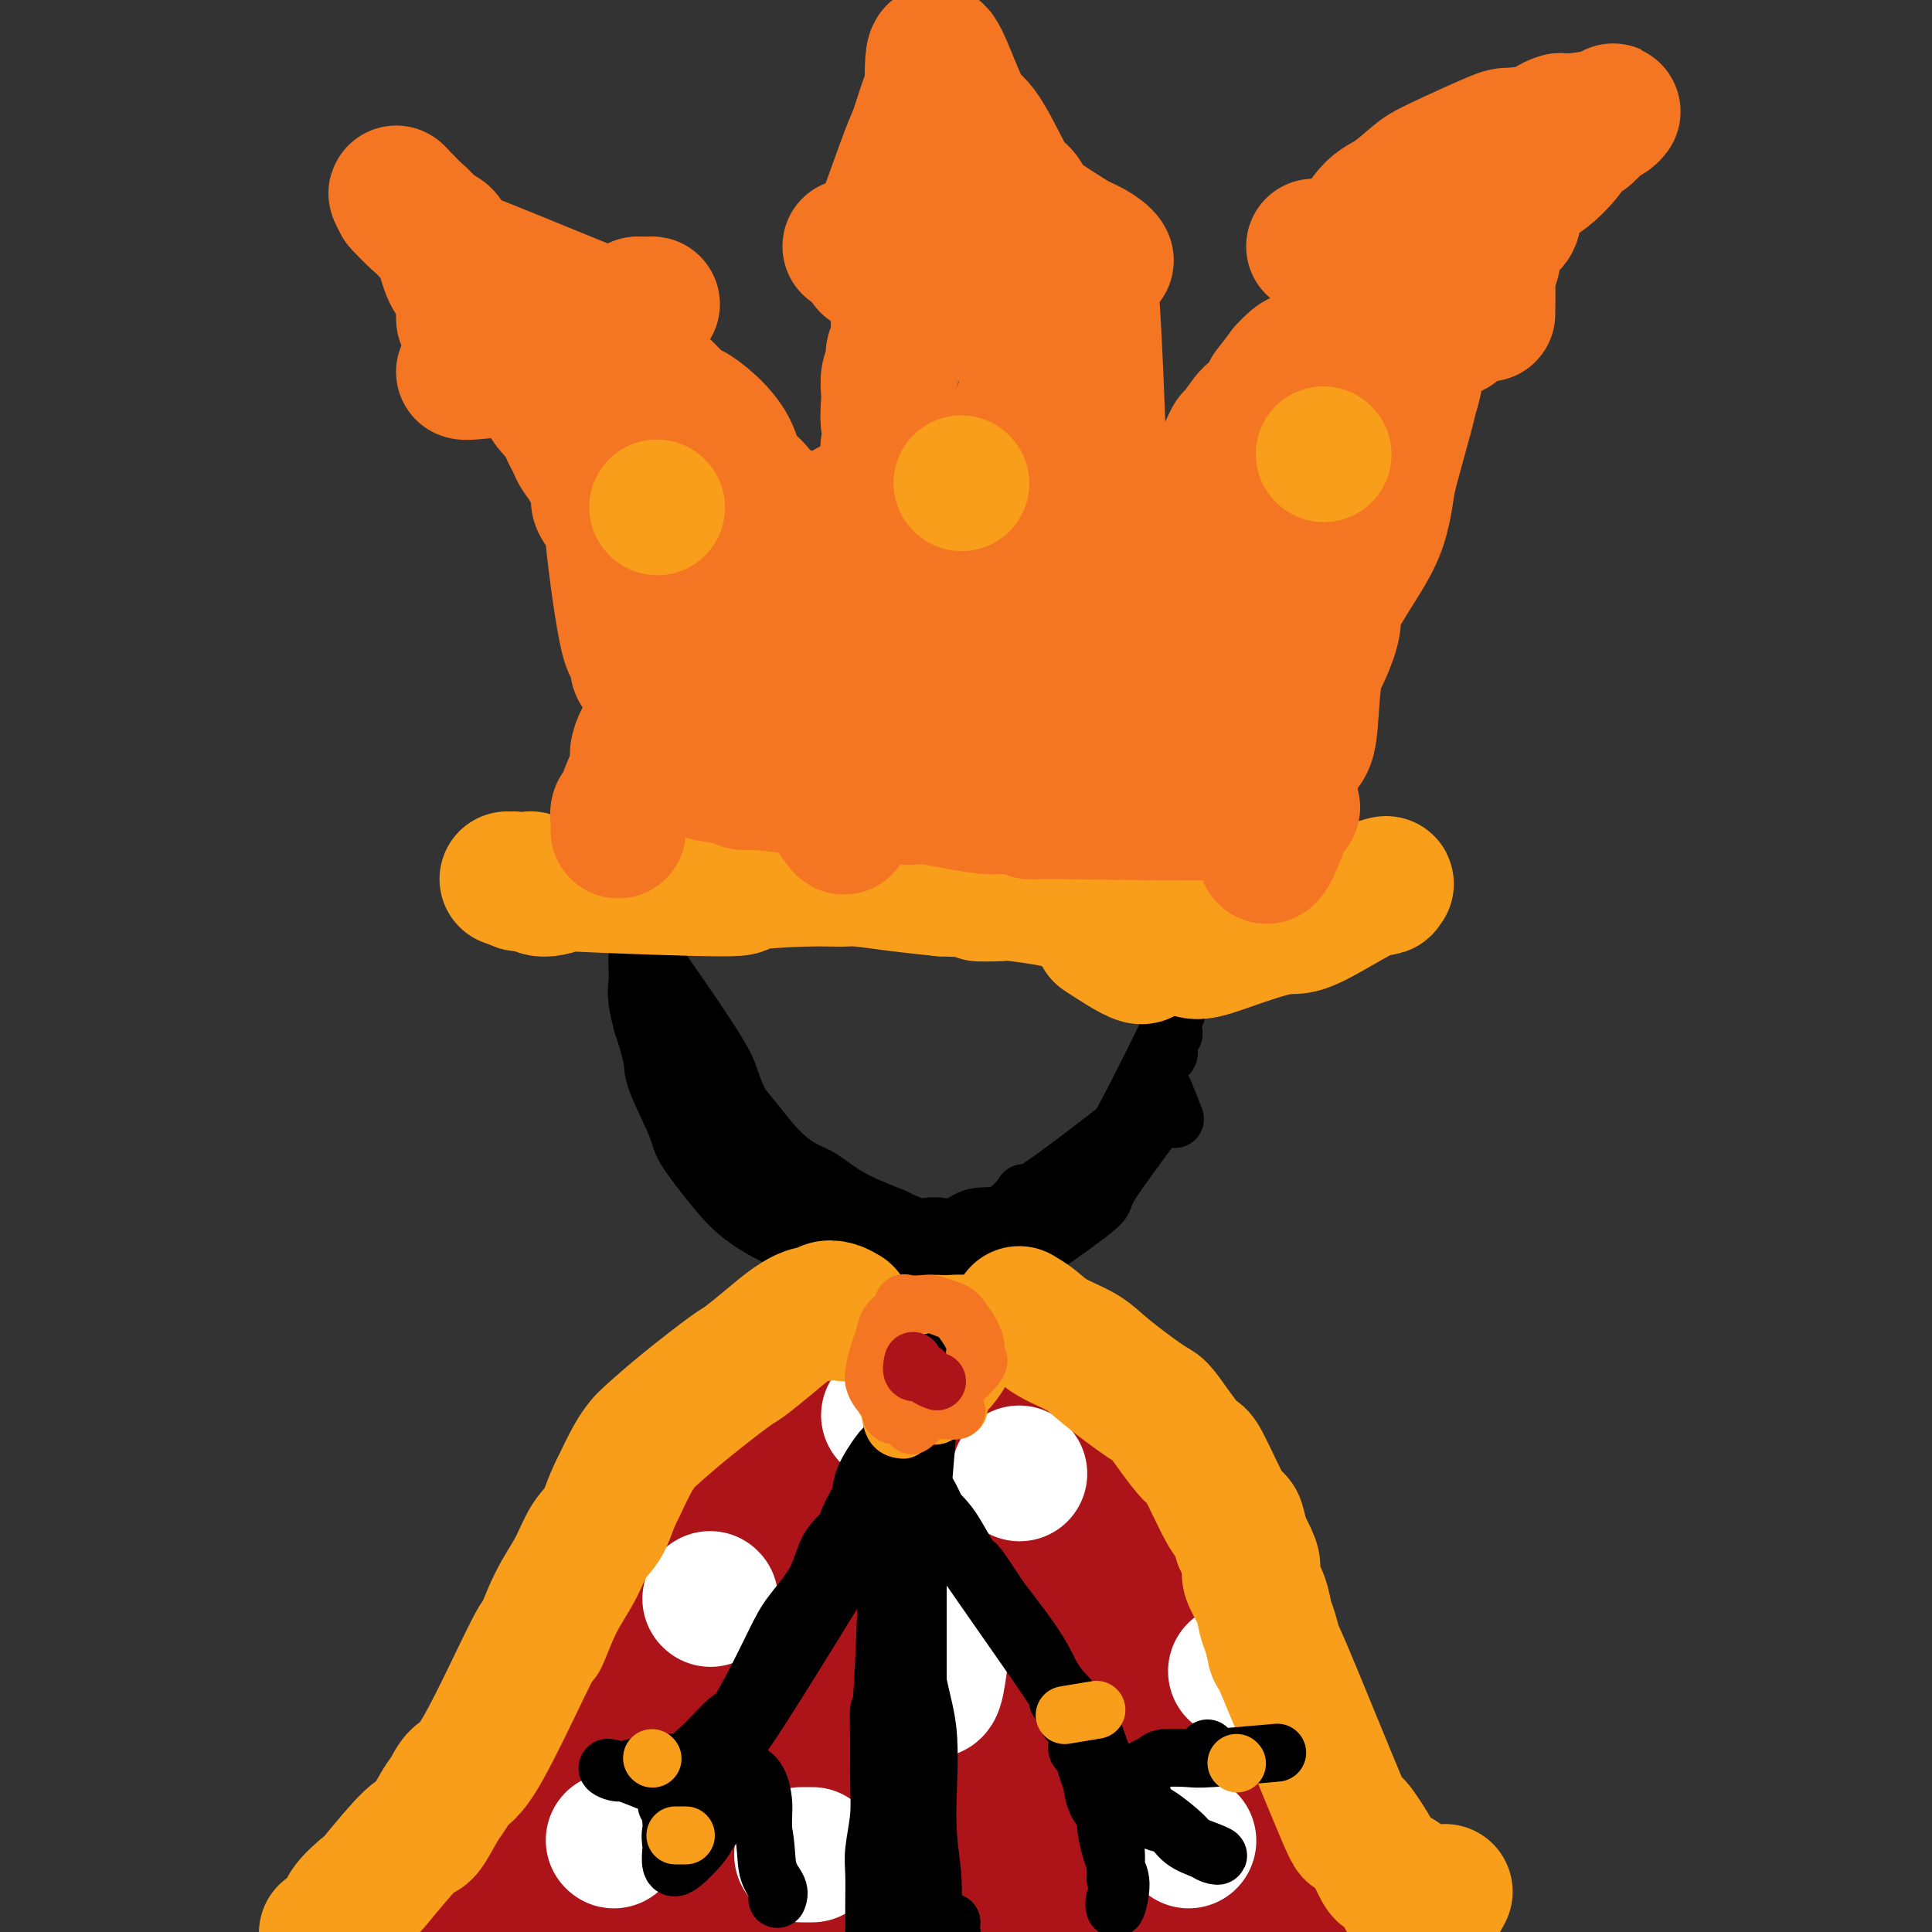 <svg viewBox='0 0 400 400' version='1.1' xmlns='http://www.w3.org/2000/svg' xmlns:xlink='http://www.w3.org/1999/xlink'><rect x="0" y="0" width="400" height="400" fill="#333333" stroke="none"/><g fill='none' stroke='#000000' stroke-width='12' stroke-linecap='round' stroke-linejoin='round'><path d='M191,257c-0.311,0.721 -0.622,1.443 -1,2c-0.378,0.557 -0.823,0.950 -2,1c-1.177,0.050 -3.088,-0.243 -5,0c-1.912,0.243 -3.827,1.021 -5,1c-1.173,-0.021 -1.606,-0.840 -2,-1c-0.394,-0.160 -0.750,0.340 -3,0c-2.250,-0.340 -6.392,-1.520 -10,-3c-3.608,-1.480 -6.680,-3.260 -9,-5c-2.320,-1.740 -3.888,-3.439 -6,-6c-2.112,-2.561 -4.768,-5.985 -6,-8c-1.232,-2.015 -1.042,-2.623 -2,-5c-0.958,-2.377 -3.066,-6.525 -4,-9c-0.934,-2.475 -0.696,-3.279 -1,-5c-0.304,-1.721 -1.152,-4.361 -2,-7'/><path d='M133,212c-1.604,-5.760 -1.114,-7.161 -1,-9c0.114,-1.839 -0.149,-4.118 0,-5c0.149,-0.882 0.711,-0.368 0,-2c-0.711,-1.632 -2.695,-5.412 0,-2c2.695,3.412 10.067,14.015 14,20c3.933,5.985 4.425,7.351 5,9c0.575,1.649 1.233,3.581 2,5c0.767,1.419 1.643,2.325 3,4c1.357,1.675 3.195,4.117 5,6c1.805,1.883 3.577,3.206 5,4c1.423,0.794 2.499,1.060 4,2c1.501,0.940 3.429,2.554 6,4c2.571,1.446 5.786,2.723 9,4'/><path d='M185,252c5.153,2.628 6.036,2.198 7,2c0.964,-0.198 2.009,-0.162 3,0c0.991,0.162 1.926,0.451 3,0c1.074,-0.451 2.286,-1.643 4,-2c1.714,-0.357 3.931,0.122 6,-1c2.069,-1.122 3.991,-3.846 4,-4c0.009,-0.154 -1.893,2.263 3,-1c4.893,-3.263 16.582,-12.206 21,-16c4.418,-3.794 1.566,-2.439 1,-3c-0.566,-0.561 1.153,-3.037 2,-4c0.847,-0.963 0.820,-0.414 1,-1c0.180,-0.586 0.566,-2.307 1,-3c0.434,-0.693 0.918,-0.357 1,-1c0.082,-0.643 -0.236,-2.265 0,-3c0.236,-0.735 1.025,-0.582 1,-1c-0.025,-0.418 -0.864,-1.405 -1,-2c-0.136,-0.595 0.432,-0.797 1,-1'/><path d='M243,211c0.917,-3.175 -0.289,-1.613 0,-2c0.289,-0.387 2.074,-2.724 0,2c-2.074,4.724 -8.006,16.508 -11,22c-2.994,5.492 -3.048,4.693 -4,5c-0.952,0.307 -2.800,1.720 -5,4c-2.200,2.280 -4.751,5.425 -8,8c-3.249,2.575 -7.197,4.578 -10,6c-2.803,1.422 -4.461,2.262 -6,3c-1.539,0.738 -2.959,1.375 -4,2c-1.041,0.625 -1.704,1.237 -4,2c-2.296,0.763 -6.224,1.677 -8,2c-1.776,0.323 -1.398,0.056 -2,0c-0.602,-0.056 -2.182,0.098 -3,0c-0.818,-0.098 -0.874,-0.450 -2,-1c-1.126,-0.550 -3.322,-1.300 -5,-2c-1.678,-0.700 -2.839,-1.350 -4,-2'/><path d='M167,260c-3.613,-1.764 -4.644,-3.673 -6,-5c-1.356,-1.327 -3.035,-2.071 -4,-3c-0.965,-0.929 -1.215,-2.044 -3,-4c-1.785,-1.956 -5.104,-4.755 -7,-7c-1.896,-2.245 -2.370,-3.936 -3,-5c-0.630,-1.064 -1.416,-1.500 -2,-3c-0.584,-1.500 -0.965,-4.063 -2,-7c-1.035,-2.937 -2.723,-6.249 -3,-7c-0.277,-0.751 0.856,1.058 3,4c2.144,2.942 5.299,7.016 7,9c1.701,1.984 1.948,1.876 4,4c2.052,2.124 5.909,6.478 8,9c2.091,2.522 2.416,3.212 3,4c0.584,0.788 1.426,1.674 5,4c3.574,2.326 9.878,6.093 13,8c3.122,1.907 3.061,1.953 3,2'/><path d='M183,263c3.658,2.845 2.303,2.959 4,3c1.697,0.041 6.445,0.011 9,0c2.555,-0.011 2.918,-0.004 4,0c1.082,0.004 2.883,0.003 5,-1c2.117,-1.003 4.552,-3.008 6,-4c1.448,-0.992 1.911,-0.969 5,-3c3.089,-2.031 8.804,-6.115 11,-8c2.196,-1.885 0.874,-1.572 3,-5c2.126,-3.428 7.702,-10.599 10,-14c2.298,-3.401 1.320,-3.033 1,-3c-0.320,0.033 0.017,-0.270 0,-1c-0.017,-0.730 -0.389,-1.889 0,-1c0.389,0.889 1.540,3.825 2,5c0.460,1.175 0.230,0.587 0,0'/><path d='M190,268c-0.740,0.072 -1.481,0.143 -2,0c-0.519,-0.143 -0.818,-0.501 -1,0c-0.182,0.501 -0.248,1.862 0,3c0.248,1.138 0.812,2.055 1,4c0.188,1.945 0.002,4.920 0,7c-0.002,2.080 0.182,3.265 0,4c-0.182,0.735 -0.728,1.019 -1,3c-0.272,1.981 -0.269,5.658 0,8c0.269,2.342 0.806,3.348 1,4c0.194,0.652 0.047,0.948 0,3c-0.047,2.052 0.008,5.859 0,8c-0.008,2.141 -0.079,2.615 0,3c0.079,0.385 0.308,0.681 0,3c-0.308,2.319 -1.154,6.659 -2,11'/><path d='M186,329c-0.150,9.408 -0.026,2.426 0,2c0.026,-0.426 -0.045,5.702 0,9c0.045,3.298 0.206,3.766 0,4c-0.206,0.234 -0.779,0.234 -1,1c-0.221,0.766 -0.090,2.298 0,3c0.090,0.702 0.138,0.573 0,1c-0.138,0.427 -0.461,1.410 -2,4c-1.539,2.590 -4.295,6.787 -6,9c-1.705,2.213 -2.358,2.443 -3,4c-0.642,1.557 -1.274,4.441 -2,6c-0.726,1.559 -1.547,1.795 -3,4c-1.453,2.205 -3.539,6.381 -5,10c-1.461,3.619 -2.299,6.681 -3,8c-0.701,1.319 -1.266,0.893 -2,2c-0.734,1.107 -1.638,3.745 -2,5c-0.362,1.255 -0.181,1.128 0,1'/><path d='M157,402c-4.581,8.484 -2.034,2.696 -1,1c1.034,-1.696 0.554,0.702 0,2c-0.554,1.298 -1.184,1.496 -1,1c0.184,-0.496 1.180,-1.687 2,-3c0.820,-1.313 1.462,-2.748 2,-4c0.538,-1.252 0.970,-2.322 4,-7c3.030,-4.678 8.658,-12.965 11,-17c2.342,-4.035 1.400,-3.817 3,-7c1.600,-3.183 5.743,-9.767 8,-13c2.257,-3.233 2.629,-3.117 3,-3'/><path d='M188,352c5.585,-8.613 3.547,-3.647 3,-2c-0.547,1.647 0.396,-0.027 1,0c0.604,0.027 0.870,1.754 1,3c0.130,1.246 0.125,2.011 0,3c-0.125,0.989 -0.368,2.201 0,4c0.368,1.799 1.348,4.185 1,4c-0.348,-0.185 -2.024,-2.941 0,2c2.024,4.941 7.747,17.578 10,23c2.253,5.422 1.034,3.629 1,4c-0.034,0.371 1.116,2.905 2,5c0.884,2.095 1.502,3.749 2,5c0.498,1.251 0.876,2.098 1,3c0.124,0.902 -0.005,1.858 1,3c1.005,1.142 3.144,2.469 4,3c0.856,0.531 0.428,0.265 0,0'/><path d='M186,301c-0.540,-0.756 -1.079,-1.511 -2,-1c-0.921,0.511 -2.223,2.289 -3,3c-0.777,0.711 -1.029,0.356 -4,4c-2.971,3.644 -8.662,11.286 -12,16c-3.338,4.714 -4.322,6.500 -6,9c-1.678,2.500 -4.051,5.714 -5,7c-0.949,1.286 -0.475,0.643 0,0'/><path d='M193,304c0.743,0.203 1.486,0.406 2,1c0.514,0.594 0.800,1.578 3,4c2.200,2.422 6.313,6.282 8,8c1.687,1.718 0.947,1.296 4,4c3.053,2.704 9.899,8.536 14,12c4.101,3.464 5.457,4.561 6,5c0.543,0.439 0.271,0.219 0,0'/></g>
<g fill='none' stroke='#AD1419' stroke-width='28' stroke-linecap='round' stroke-linejoin='round'><path d='M193,283c0.499,-0.091 0.998,-0.183 2,0c1.002,0.183 2.507,0.640 4,1c1.493,0.360 2.974,0.623 4,1c1.026,0.377 1.597,0.867 2,1c0.403,0.133 0.639,-0.092 1,0c0.361,0.092 0.848,0.500 2,1c1.152,0.500 2.968,1.094 5,2c2.032,0.906 4.278,2.126 6,3c1.722,0.874 2.920,1.403 4,2c1.080,0.597 2.042,1.263 3,2c0.958,0.737 1.912,1.545 3,2c1.088,0.455 2.311,0.559 3,1c0.689,0.441 0.845,1.221 1,2'/><path d='M233,301c4.027,2.460 4.094,2.611 4,3c-0.094,0.389 -0.351,1.018 1,2c1.351,0.982 4.308,2.318 7,8c2.692,5.682 5.117,15.709 6,20c0.883,4.291 0.223,2.846 0,2c-0.223,-0.846 -0.008,-1.093 1,3c1.008,4.093 2.810,12.525 4,16c1.190,3.475 1.769,1.993 2,2c0.231,0.007 0.116,1.504 0,3'/><path d='M258,360c2.442,8.169 2.045,5.592 2,5c-0.045,-0.592 0.260,0.800 1,2c0.740,1.200 1.913,2.209 2,3c0.087,0.791 -0.912,1.363 1,5c1.912,3.637 6.734,10.340 9,13c2.266,2.660 1.977,1.276 2,1c0.023,-0.276 0.357,0.555 1,1c0.643,0.445 1.596,0.504 2,1c0.404,0.496 0.258,1.427 0,2c-0.258,0.573 -0.629,0.786 -1,1'/><path d='M277,394c2.244,5.534 -1.644,2.368 -4,2c-2.356,-0.368 -3.178,2.061 -4,2c-0.822,-0.061 -1.643,-2.614 -1,-1c0.643,1.614 2.751,7.394 -3,0c-5.751,-7.394 -19.362,-27.964 -25,-37c-5.638,-9.036 -3.302,-6.539 -4,-10c-0.698,-3.461 -4.432,-12.882 -6,-17c-1.568,-4.118 -0.972,-2.935 -4,-7c-3.028,-4.065 -9.679,-13.378 -13,-18c-3.321,-4.622 -3.313,-4.553 -4,-5c-0.687,-0.447 -2.068,-1.410 -3,-2c-0.932,-0.590 -1.415,-0.808 -2,-1c-0.585,-0.192 -1.273,-0.359 -2,-1c-0.727,-0.641 -1.493,-1.754 -2,-1c-0.507,0.754 -0.753,3.377 -1,6'/><path d='M199,304c1.028,3.661 5.100,10.312 7,14c1.900,3.688 1.630,4.412 3,9c1.370,4.588 4.381,13.041 6,18c1.619,4.959 1.845,6.426 3,9c1.155,2.574 3.238,6.257 4,9c0.762,2.743 0.203,4.548 1,8c0.797,3.452 2.951,8.552 5,15c2.049,6.448 3.995,14.244 4,17c0.005,2.756 -1.930,0.471 -6,-8c-4.070,-8.471 -10.273,-23.127 -14,-34c-3.727,-10.873 -4.977,-17.962 -6,-23c-1.023,-5.038 -1.819,-8.025 -3,-11c-1.181,-2.975 -2.747,-5.937 -4,-9c-1.253,-3.063 -2.192,-6.227 -3,-7c-0.808,-0.773 -1.485,0.844 0,8c1.485,7.156 5.130,19.850 7,26c1.870,6.150 1.963,5.757 4,14c2.037,8.243 6.019,25.121 10,42'/><path d='M217,401c2.554,13.363 -1.563,1.769 -4,-4c-2.437,-5.769 -3.196,-5.713 -5,-7c-1.804,-1.287 -4.653,-3.919 -8,-11c-3.347,-7.081 -7.193,-18.613 -9,-24c-1.807,-5.387 -1.575,-4.631 -2,-7c-0.425,-2.369 -1.506,-7.865 -3,-12c-1.494,-4.135 -3.402,-6.910 0,-4c3.402,2.910 12.114,11.505 16,16c3.886,4.495 2.946,4.890 7,9c4.054,4.110 13.102,11.936 18,16c4.898,4.064 5.646,4.367 7,5c1.354,0.633 3.315,1.594 7,4c3.685,2.406 9.095,6.255 12,8c2.905,1.745 3.304,1.385 5,2c1.696,0.615 4.687,2.204 6,3c1.313,0.796 0.946,0.799 1,1c0.054,0.201 0.527,0.601 1,1'/><path d='M266,397c5.370,2.664 -0.704,-2.677 -5,-6c-4.296,-3.323 -6.813,-4.628 -11,-8c-4.187,-3.372 -10.045,-8.810 -14,-13c-3.955,-4.190 -6.008,-7.133 -8,-10c-1.992,-2.867 -3.924,-5.658 -6,-9c-2.076,-3.342 -4.296,-7.233 -10,-18c-5.704,-10.767 -14.893,-28.409 -19,-36c-4.107,-7.591 -3.130,-5.132 -3,-5c0.130,0.132 -0.585,-2.062 -1,-3c-0.415,-0.938 -0.531,-0.620 -1,-1c-0.469,-0.380 -1.293,-1.457 -2,-2c-0.707,-0.543 -1.297,-0.552 -2,-1c-0.703,-0.448 -1.518,-1.337 -2,-2c-0.482,-0.663 -0.630,-1.102 -1,-1c-0.370,0.102 -0.963,0.743 -2,1c-1.037,0.257 -2.519,0.128 -4,0'/><path d='M175,283c-2.447,0.305 -5.064,1.066 -6,1c-0.936,-0.066 -0.190,-0.960 -3,2c-2.810,2.960 -9.176,9.773 -12,13c-2.824,3.227 -2.107,2.869 -3,5c-0.893,2.131 -3.396,6.751 -3,6c0.396,-0.751 3.690,-6.873 -2,5c-5.690,11.873 -20.365,41.742 -26,53c-5.635,11.258 -2.232,3.905 -2,2c0.232,-1.905 -2.708,1.637 -5,4c-2.292,2.363 -3.938,3.545 -6,6c-2.062,2.455 -4.542,6.183 -6,8c-1.458,1.817 -1.896,1.724 -2,2c-0.104,0.276 0.126,0.920 -1,2c-1.126,1.080 -3.607,2.594 -5,4c-1.393,1.406 -1.696,2.703 -2,4'/><path d='M91,400c-4.724,5.093 -2.033,1.825 -1,1c1.033,-0.825 0.407,0.793 0,2c-0.407,1.207 -0.595,2.002 4,-4c4.595,-6.002 13.974,-18.801 20,-28c6.026,-9.199 8.701,-14.799 9,-17c0.299,-2.201 -1.778,-1.003 6,-11c7.778,-9.997 25.410,-31.189 27,-29c1.590,2.189 -12.863,27.758 -19,39c-6.137,11.242 -3.958,8.157 -6,13c-2.042,4.843 -8.305,17.614 -11,24c-2.695,6.386 -1.823,6.388 -2,7c-0.177,0.612 -1.403,1.834 -2,4c-0.597,2.166 -0.566,5.277 2,4c2.566,-1.277 7.667,-6.940 12,-12c4.333,-5.060 7.897,-9.516 14,-22c6.103,-12.484 14.744,-32.995 19,-43c4.256,-10.005 4.128,-9.502 4,-9'/><path d='M167,319c4.422,-9.502 3.978,-7.256 4,-6c0.022,1.256 0.511,1.522 -1,6c-1.511,4.478 -5.022,13.168 -8,22c-2.978,8.832 -5.424,17.806 -7,25c-1.576,7.194 -2.282,12.609 -4,21c-1.718,8.391 -4.446,19.760 -5,23c-0.554,3.240 1.067,-1.647 -1,5c-2.067,6.647 -7.822,24.830 0,1c7.822,-23.830 29.221,-89.671 38,-115c8.779,-25.329 4.937,-10.146 4,-5c-0.937,5.146 1.032,0.256 2,-1c0.968,-1.256 0.937,1.121 1,4c0.063,2.879 0.220,6.260 0,15c-0.220,8.740 -0.818,22.839 -1,31c-0.182,8.161 0.051,10.386 -1,19c-1.051,8.614 -3.384,23.618 -4,31c-0.616,7.382 0.487,7.142 1,8c0.513,0.858 0.436,2.816 1,5c0.564,2.184 1.770,4.596 3,3c1.230,-1.596 2.485,-7.199 4,-15c1.515,-7.801 3.290,-17.800 4,-27c0.710,-9.200 0.355,-17.600 0,-26'/><path d='M197,343c0.323,-8.689 1.132,-17.410 1,-22c-0.132,-4.590 -1.204,-5.049 -1,-6c0.204,-0.951 1.686,-2.394 1,0c-0.686,2.394 -3.540,8.626 -6,16c-2.460,7.374 -4.528,15.891 -6,24c-1.472,8.109 -2.349,15.810 -3,21c-0.651,5.190 -1.074,7.869 -2,11c-0.926,3.131 -2.353,6.713 -3,12c-0.647,5.287 -0.512,12.278 -1,6c-0.488,-6.278 -1.598,-25.827 -2,-35c-0.402,-9.173 -0.095,-7.970 0,-8c0.095,-0.030 -0.022,-1.292 0,-1c0.022,0.292 0.181,2.138 0,5c-0.181,2.862 -0.703,6.741 -1,11c-0.297,4.259 -0.369,8.898 -1,13c-0.631,4.102 -1.821,7.668 -3,13c-1.179,5.332 -2.347,12.429 -3,16c-0.653,3.571 -0.791,3.617 -1,2c-0.209,-1.617 -0.489,-4.897 0,-9c0.489,-4.103 1.747,-9.028 3,-14c1.253,-4.972 2.501,-9.992 3,-12c0.499,-2.008 0.250,-1.004 0,0'/></g>
<g fill='none' stroke='#FFFFFF' stroke-width='28' stroke-linecap='round' stroke-linejoin='round'><path d='M127,381c0.000,0.000 0.100,0.100 0.1,0.1'/><path d='M147,331c0.000,0.000 0.100,0.100 0.1,0.1'/><path d='M166,384c0.833,0.000 1.667,0.000 2,0c0.333,0.000 0.167,0.000 0,0'/><path d='M246,381c0.000,0.000 0.100,0.100 0.1,0.1'/><path d='M258,346c-0.833,0.000 -1.667,0.000 -2,0c-0.333,0.000 -0.167,0.000 0,0'/><path d='M193,350c0.311,-0.067 0.622,-0.133 1,-2c0.378,-1.867 0.822,-5.533 1,-7c0.178,-1.467 0.089,-0.733 0,0'/><path d='M211,305c0.000,0.000 0.100,0.100 0.1,0.1'/><path d='M184,293c0.000,0.000 0.100,0.100 0.1,0.1'/></g>
<g fill='none' stroke='#F99E1B' stroke-width='28' stroke-linecap='round' stroke-linejoin='round'><path d='M175,272c-0.639,-0.390 -1.279,-0.779 -2,-1c-0.721,-0.221 -1.524,-0.272 -2,0c-0.476,0.272 -0.625,0.868 -1,1c-0.375,0.132 -0.976,-0.201 -2,0c-1.024,0.201 -2.470,0.936 -4,2c-1.530,1.064 -3.145,2.456 -5,4c-1.855,1.544 -3.949,3.239 -5,4c-1.051,0.761 -1.057,0.589 -3,2c-1.943,1.411 -5.822,4.406 -9,7c-3.178,2.594 -5.656,4.788 -7,6c-1.344,1.212 -1.554,1.442 -2,2c-0.446,0.558 -1.127,1.445 -2,3c-0.873,1.555 -1.936,3.777 -3,6'/><path d='M128,308c-1.615,3.120 -2.154,5.421 -3,7c-0.846,1.579 -2.001,2.436 -3,4c-0.999,1.564 -1.842,3.834 -3,6c-1.158,2.166 -2.632,4.228 -4,7c-1.368,2.772 -2.632,6.255 -3,7c-0.368,0.745 0.159,-1.248 -2,3c-2.159,4.248 -7.005,14.737 -10,20c-2.995,5.263 -4.138,5.301 -5,6c-0.862,0.699 -1.444,2.059 -2,3c-0.556,0.941 -1.087,1.464 -2,3c-0.913,1.536 -2.207,4.084 -3,5c-0.793,0.916 -1.085,0.198 -3,2c-1.915,1.802 -5.452,6.122 -7,8c-1.548,1.878 -1.105,1.313 -2,2c-0.895,0.687 -3.126,2.628 -4,4c-0.874,1.372 -0.389,2.177 -1,3c-0.611,0.823 -2.317,1.664 -3,2c-0.683,0.336 -0.341,0.168 0,0'/><path d='M211,272c0.972,0.576 1.945,1.153 3,2c1.055,0.847 2.193,1.965 4,3c1.807,1.035 4.281,1.986 6,3c1.719,1.014 2.681,2.091 5,4c2.319,1.909 5.994,4.649 8,6c2.006,1.351 2.344,1.313 3,2c0.656,0.687 1.629,2.101 3,4c1.371,1.899 3.141,4.285 4,5c0.859,0.715 0.808,-0.241 2,2c1.192,2.241 3.629,7.680 5,10c1.371,2.320 1.678,1.520 2,2c0.322,0.480 0.661,2.240 1,4'/><path d='M257,319c3.112,5.464 2.391,5.624 2,6c-0.391,0.376 -0.454,0.967 0,2c0.454,1.033 1.424,2.508 2,4c0.576,1.492 0.758,3.000 1,4c0.242,1.000 0.543,1.492 1,3c0.457,1.508 1.070,4.033 1,4c-0.070,-0.033 -0.821,-2.624 2,4c2.821,6.624 9.216,22.462 12,29c2.784,6.538 1.959,3.777 2,3c0.041,-0.777 0.949,0.431 2,2c1.051,1.569 2.245,3.499 3,5c0.755,1.501 1.071,2.573 2,3c0.929,0.427 2.469,0.209 3,1c0.531,0.791 0.051,2.590 1,4c0.949,1.410 3.327,2.429 5,2c1.673,-0.429 2.643,-2.308 3,-3c0.357,-0.692 0.102,-0.198 0,0c-0.102,0.198 -0.051,0.099 0,0'/></g>
<g fill='none' stroke='#000000' stroke-width='12' stroke-linecap='round' stroke-linejoin='round'><path d='M193,267c-0.876,1.032 -1.751,2.064 -2,3c-0.249,0.936 0.130,1.777 0,3c-0.130,1.223 -0.767,2.828 -1,4c-0.233,1.172 -0.062,1.910 0,3c0.062,1.090 0.017,2.531 0,4c-0.017,1.469 -0.004,2.966 0,4c0.004,1.034 0.001,1.606 0,4c-0.001,2.394 -0.000,6.610 0,9c0.000,2.390 0.000,2.954 0,4c-0.000,1.046 -0.000,2.575 0,4c0.000,1.425 0.000,2.746 0,4c-0.000,1.254 -0.000,2.442 0,4c0.000,1.558 0.000,3.488 0,5c-0.000,1.512 -0.000,2.607 0,5c0.000,2.393 0.000,6.083 0,8c-0.000,1.917 -0.000,2.060 0,4c0.000,1.940 0.000,5.677 0,9c-0.000,3.323 -0.000,6.231 0,8c0.000,1.769 0.000,2.399 0,4c-0.000,1.601 -0.000,4.172 0,6c0.000,1.828 0.000,2.914 0,4'/><path d='M190,370c-0.004,15.911 -0.015,9.189 0,7c0.015,-2.189 0.057,0.157 0,2c-0.057,1.843 -0.212,3.184 0,4c0.212,0.816 0.790,1.108 1,2c0.210,0.892 0.052,2.384 0,3c-0.052,0.616 0.001,0.355 0,1c-0.001,0.645 -0.058,2.196 0,2c0.058,-0.196 0.231,-2.140 0,-4c-0.231,-1.860 -0.864,-3.635 -1,-6c-0.136,-2.365 0.226,-5.318 0,-8c-0.226,-2.682 -1.041,-5.092 -1,-8c0.041,-2.908 0.938,-6.313 1,-10c0.062,-3.687 -0.711,-7.654 -1,-10c-0.289,-2.346 -0.095,-3.070 0,-7c0.095,-3.930 0.092,-11.065 0,-15c-0.092,-3.935 -0.273,-4.669 0,-7c0.273,-2.331 1.001,-6.257 1,-9c-0.001,-2.743 -0.732,-4.302 -1,-7c-0.268,-2.698 -0.072,-6.534 0,-9c0.072,-2.466 0.021,-3.562 0,-5c-0.021,-1.438 -0.010,-3.219 0,-5'/><path d='M189,281c-0.566,-18.010 -0.981,-8.035 -1,-5c-0.019,3.035 0.359,-0.871 0,-1c-0.359,-0.129 -1.455,3.520 -2,4c-0.545,0.480 -0.539,-2.208 -1,11c-0.461,13.208 -1.391,42.312 -2,55c-0.609,12.688 -0.899,8.960 -1,9c-0.101,0.040 -0.013,3.849 0,7c0.013,3.151 -0.049,5.643 0,8c0.049,2.357 0.209,4.577 0,7c-0.209,2.423 -0.788,5.049 -1,7c-0.212,1.951 -0.056,3.226 0,5c0.056,1.774 0.011,4.047 0,6c-0.011,1.953 0.011,3.588 0,5c-0.011,1.412 -0.056,2.602 0,4c0.056,1.398 0.214,3.004 0,5c-0.214,1.996 -0.800,4.380 -1,6c-0.200,1.620 -0.015,2.475 0,3c0.015,0.525 -0.138,0.722 0,1c0.138,0.278 0.569,0.639 1,1'/><path d='M181,419c-0.753,21.556 0.864,3.945 2,-8c1.136,-11.945 1.789,-18.225 2,-25c0.211,-6.775 -0.021,-14.046 0,-16c0.021,-1.954 0.296,1.411 2,-16c1.704,-17.411 4.837,-55.596 6,-70c1.163,-14.404 0.356,-5.028 0,-2c-0.356,3.028 -0.260,-0.292 0,-1c0.260,-0.708 0.684,1.195 0,5c-0.684,3.805 -2.475,9.511 -3,13c-0.525,3.489 0.217,4.762 0,12c-0.217,7.238 -1.393,20.441 -1,29c0.393,8.559 2.353,12.473 3,18c0.647,5.527 -0.020,12.666 0,18c0.020,5.334 0.727,8.863 1,12c0.273,3.137 0.112,5.883 0,8c-0.112,2.117 -0.175,3.605 0,5c0.175,1.395 0.587,2.698 1,4'/><path d='M194,405c0.976,11.055 0.917,6.192 1,5c0.083,-1.192 0.310,1.288 1,2c0.690,0.712 1.845,-0.345 2,-3c0.155,-2.655 -0.689,-6.907 -1,-9c-0.311,-2.093 -0.089,-2.027 0,-2c0.089,0.027 0.044,0.013 0,0'/><path d='M183,300c-0.101,-0.044 -0.201,-0.088 -1,1c-0.799,1.088 -2.296,3.308 -3,5c-0.704,1.692 -0.615,2.857 -1,4c-0.385,1.143 -1.243,2.266 -2,4c-0.757,1.734 -1.414,4.080 -2,6c-0.586,1.920 -1.101,3.413 -2,5c-0.899,1.587 -2.181,3.267 -3,5c-0.819,1.733 -1.175,3.520 -2,5c-0.825,1.480 -2.119,2.655 -3,4c-0.881,1.345 -1.348,2.860 -2,4c-0.652,1.140 -1.489,1.905 -3,4c-1.511,2.095 -3.695,5.519 -5,7c-1.305,1.481 -1.732,1.019 -3,2c-1.268,0.981 -3.376,3.407 -5,5c-1.624,1.593 -2.765,2.355 -3,3c-0.235,0.645 0.437,1.174 0,2c-0.437,0.826 -1.982,1.950 -2,2c-0.018,0.050 1.491,-0.975 3,-2'/><path d='M144,366c1.836,-1.754 4.926,-5.140 8,-10c3.074,-4.860 6.133,-11.194 8,-15c1.867,-3.806 2.542,-5.082 4,-7c1.458,-1.918 3.697,-4.476 5,-7c1.303,-2.524 1.668,-5.012 3,-7c1.332,-1.988 3.630,-3.475 5,-5c1.370,-1.525 1.811,-3.089 2,-4c0.189,-0.911 0.125,-1.170 1,-3c0.875,-1.830 2.691,-5.233 3,-5c0.309,0.233 -0.887,4.100 -2,7c-1.113,2.900 -2.143,4.833 -3,7c-0.857,2.167 -1.540,4.569 -3,7c-1.460,2.431 -3.698,4.890 -5,7c-1.302,2.110 -1.668,3.871 -4,8c-2.332,4.129 -6.632,10.626 -9,14c-2.368,3.374 -2.806,3.625 -5,6c-2.194,2.375 -6.145,6.874 -8,9c-1.855,2.126 -1.615,1.880 -2,2c-0.385,0.120 -1.396,0.606 -2,1c-0.604,0.394 -0.802,0.697 -1,1'/><path d='M139,372c-3.195,4.544 2.318,-0.596 5,-3c2.682,-2.404 2.532,-2.072 4,-4c1.468,-1.928 4.553,-6.115 5,-6c0.447,0.115 -1.745,4.533 5,-6c6.745,-10.533 22.426,-36.016 28,-46c5.574,-9.984 1.040,-4.470 0,-2c-1.040,2.470 1.412,1.896 3,2c1.588,0.104 2.311,0.887 3,2c0.689,1.113 1.345,2.557 2,4'/><path d='M194,313c2.022,1.841 3.078,3.445 4,5c0.922,1.555 1.710,3.062 3,5c1.290,1.938 3.083,4.307 4,6c0.917,1.693 0.957,2.708 2,4c1.043,1.292 3.090,2.860 4,4c0.910,1.140 0.684,1.852 2,4c1.316,2.148 4.174,5.734 5,7c0.826,1.266 -0.379,0.214 2,4c2.379,3.786 8.341,12.411 11,16c2.659,3.589 2.013,2.143 2,2c-0.013,-0.143 0.607,1.017 1,2c0.393,0.983 0.558,1.790 0,1c-0.558,-0.790 -1.839,-3.178 -3,-5c-1.161,-1.822 -2.200,-3.076 -3,-5c-0.800,-1.924 -1.359,-4.516 -3,-7c-1.641,-2.484 -4.365,-4.861 -6,-7c-1.635,-2.139 -2.181,-4.040 -4,-7c-1.819,-2.960 -4.909,-6.980 -8,-11'/><path d='M207,331c-5.281,-8.071 -4.984,-7.249 -5,-7c-0.016,0.249 -0.346,-0.076 -2,-2c-1.654,-1.924 -4.631,-5.446 -1,0c3.631,5.446 13.870,19.860 18,26c4.130,6.140 2.149,4.006 2,4c-0.149,-0.006 1.532,2.115 2,3c0.468,0.885 -0.278,0.533 0,1c0.278,0.467 1.580,1.751 2,3c0.420,1.249 -0.044,2.462 0,3c0.044,0.538 0.594,0.399 1,1c0.406,0.601 0.668,1.940 1,3c0.332,1.060 0.733,1.842 1,3c0.267,1.158 0.401,2.694 1,4c0.599,1.306 1.663,2.383 2,3c0.337,0.617 -0.054,0.774 0,2c0.054,1.226 0.553,3.522 1,5c0.447,1.478 0.842,2.136 1,3c0.158,0.864 0.079,1.932 0,3'/><path d='M231,389c1.259,5.357 0.405,3.750 0,4c-0.405,0.250 -0.362,2.358 0,2c0.362,-0.358 1.044,-3.184 1,-5c-0.044,-1.816 -0.815,-2.624 -1,-3c-0.185,-0.376 0.216,-0.320 0,-4c-0.216,-3.680 -1.048,-11.094 -1,-14c0.048,-2.906 0.975,-1.303 2,0c1.025,1.303 2.149,2.306 3,3c0.851,0.694 1.429,1.079 2,2c0.571,0.921 1.136,2.380 2,3c0.864,0.620 2.029,0.402 3,1c0.971,0.598 1.749,2.011 3,3c1.251,0.989 2.974,1.554 4,2c1.026,0.446 1.353,0.774 2,1c0.647,0.226 1.613,0.350 1,0c-0.613,-0.350 -2.807,-1.175 -5,-2'/><path d='M247,382c-0.952,-0.529 -0.834,-0.853 -2,-2c-1.166,-1.147 -3.618,-3.118 -5,-4c-1.382,-0.882 -1.694,-0.677 -2,-1c-0.306,-0.323 -0.607,-1.175 -1,-2c-0.393,-0.825 -0.876,-1.622 -1,-2c-0.124,-0.378 0.113,-0.336 0,-1c-0.113,-0.664 -0.577,-2.033 0,-3c0.577,-0.967 2.195,-1.531 3,-2c0.805,-0.469 0.796,-0.844 2,-1c1.204,-0.156 3.622,-0.093 5,0c1.378,0.093 1.717,0.217 5,0c3.283,-0.217 9.509,-0.776 12,-1c2.491,-0.224 1.245,-0.112 0,0'/><path d='M149,364c-0.230,-0.122 -0.459,-0.244 -2,0c-1.541,0.244 -4.393,0.855 -6,1c-1.607,0.145 -1.971,-0.177 -3,0c-1.029,0.177 -2.725,0.853 -4,1c-1.275,0.147 -2.130,-0.233 -3,0c-0.870,0.233 -1.755,1.081 -3,1c-1.245,-0.081 -2.850,-1.089 -2,-1c0.850,0.089 4.154,1.276 6,2c1.846,0.724 2.232,0.984 3,1c0.768,0.016 1.917,-0.212 3,0c1.083,0.212 2.099,0.865 3,1c0.901,0.135 1.686,-0.247 2,0c0.314,0.247 0.157,1.124 0,2'/><path d='M143,372c2.117,1.194 -0.092,1.680 -1,2c-0.908,0.320 -0.517,0.475 -1,1c-0.483,0.525 -1.842,1.420 -2,2c-0.158,0.580 0.885,0.845 1,1c0.115,0.155 -0.697,0.199 -1,1c-0.303,0.801 -0.096,2.359 0,3c0.096,0.641 0.079,0.364 0,1c-0.079,0.636 -0.222,2.186 0,3c0.222,0.814 0.809,0.892 2,0c1.191,-0.892 2.988,-2.753 4,-4c1.012,-1.247 1.241,-1.882 2,-3c0.759,-1.118 2.048,-2.721 3,-4c0.952,-1.279 1.568,-2.233 2,-3c0.432,-0.767 0.680,-1.345 1,-2c0.320,-0.655 0.713,-1.386 1,-2c0.287,-0.614 0.469,-1.112 1,-1c0.531,0.112 1.410,0.834 2,2c0.590,1.166 0.890,2.775 1,4c0.110,1.225 0.032,2.064 0,3c-0.032,0.936 -0.016,1.968 0,3'/><path d='M158,379c0.724,3.303 0.534,6.061 1,8c0.466,1.939 1.587,3.061 2,4c0.413,0.939 0.118,1.697 0,2c-0.118,0.303 -0.059,0.152 0,0'/><path d='M250,362c0.000,0.000 0.100,0.100 0.1,0.1'/></g>
<g fill='none' stroke='#F99E1B' stroke-width='12' stroke-linecap='round' stroke-linejoin='round'><path d='M256,365c0.000,0.000 0.100,0.100 0.1,0.1'/><path d='M227,354c-2.500,0.417 -5.000,0.833 -6,1c-1.000,0.167 -0.500,0.083 0,0'/><path d='M142,380c-0.833,0.000 -1.667,0.000 -2,0c-0.333,0.000 -0.167,0.000 0,0'/><path d='M135,364c0.000,0.000 0.100,0.100 0.1,0.1'/><path d='M184,287c-0.518,0.651 -1.035,1.303 -1,2c0.035,0.697 0.623,1.441 1,2c0.377,0.559 0.543,0.934 1,1c0.457,0.066 1.207,-0.178 2,0c0.793,0.178 1.631,0.776 2,1c0.369,0.224 0.270,0.074 1,0c0.730,-0.074 2.288,-0.071 3,0c0.712,0.071 0.576,0.212 1,0c0.424,-0.212 1.407,-0.775 2,-1c0.593,-0.225 0.797,-0.113 1,0'/><path d='M197,292c2.244,-0.067 1.356,-0.733 1,-1c-0.356,-0.267 -0.178,-0.133 0,0'/><path d='M188,289c-0.833,0.000 -1.667,0.000 -2,0c-0.333,0.000 -0.167,0.000 0,0'/><path d='M187,296c-0.767,-0.087 -1.533,-0.174 -2,-1c-0.467,-0.826 -0.633,-2.391 -1,-4c-0.367,-1.609 -0.935,-3.261 -1,-4c-0.065,-0.739 0.374,-0.563 0,-1c-0.374,-0.437 -1.560,-1.487 -2,-2c-0.440,-0.513 -0.134,-0.490 0,-1c0.134,-0.510 0.094,-1.554 0,-2c-0.094,-0.446 -0.243,-0.294 0,-1c0.243,-0.706 0.878,-2.269 1,-3c0.122,-0.731 -0.271,-0.631 0,-1c0.271,-0.369 1.205,-1.209 2,-2c0.795,-0.791 1.452,-1.534 2,-2c0.548,-0.466 0.987,-0.656 2,-1c1.013,-0.344 2.600,-0.841 4,-1c1.400,-0.159 2.613,0.021 4,0c1.387,-0.021 2.949,-0.243 4,0c1.051,0.243 1.591,0.950 2,1c0.409,0.050 0.688,-0.557 1,0c0.312,0.557 0.656,2.279 1,4'/><path d='M204,275c0.923,1.439 1.230,2.536 1,4c-0.230,1.464 -0.999,3.295 -2,5c-1.001,1.705 -2.235,3.283 -3,4c-0.765,0.717 -1.061,0.574 -1,1c0.061,0.426 0.478,1.422 -2,1c-2.478,-0.422 -7.851,-2.264 -10,-3c-2.149,-0.736 -1.075,-0.368 0,0'/></g>
<g fill='none' stroke='#F47623' stroke-width='12' stroke-linecap='round' stroke-linejoin='round'><path d='M198,292c-0.060,0.017 -0.119,0.034 -1,0c-0.881,-0.034 -2.582,-0.120 -4,0c-1.418,0.120 -2.551,0.446 -4,0c-1.449,-0.446 -3.212,-1.665 -4,-2c-0.788,-0.335 -0.601,0.213 -1,0c-0.399,-0.213 -1.386,-1.186 -2,-2c-0.614,-0.814 -0.856,-1.468 -1,-2c-0.144,-0.532 -0.190,-0.943 0,-2c0.190,-1.057 0.615,-2.760 1,-4c0.385,-1.240 0.731,-2.017 1,-3c0.269,-0.983 0.460,-2.172 1,-3c0.540,-0.828 1.428,-1.294 2,-2c0.572,-0.706 0.827,-1.650 1,-2c0.173,-0.350 0.263,-0.104 1,0c0.737,0.104 2.122,0.066 3,0c0.878,-0.066 1.251,-0.162 2,0c0.749,0.162 1.875,0.581 3,1'/><path d='M196,271c1.814,0.466 2.350,1.131 3,2c0.650,0.869 1.415,1.941 2,3c0.585,1.059 0.992,2.105 1,3c0.008,0.895 -0.381,1.638 0,2c0.381,0.362 1.531,0.342 -1,3c-2.531,2.658 -8.745,7.994 -11,10c-2.255,2.006 -0.553,0.682 -1,0c-0.447,-0.682 -3.043,-0.722 -4,-1c-0.957,-0.278 -0.273,-0.794 0,-1c0.273,-0.206 0.137,-0.103 0,0'/></g>
<g fill='none' stroke='#AD1419' stroke-width='12' stroke-linecap='round' stroke-linejoin='round'><path d='M194,286c-0.793,-0.293 -1.585,-0.587 -2,-1c-0.415,-0.413 -0.451,-0.946 -1,-1c-0.549,-0.054 -1.609,0.370 -2,0c-0.391,-0.370 -0.112,-1.534 0,-2c0.112,-0.466 0.056,-0.233 0,0'/></g>
<g fill='none' stroke='#F99E1B' stroke-width='28' stroke-linecap='round' stroke-linejoin='round'><path d='M105,182c0.000,0.000 1.000,0.000 1,0'/><path d='M106,182c0.496,0.324 1.235,1.133 2,1c0.765,-0.133 1.556,-1.208 2,-1c0.444,0.208 0.542,1.699 2,2c1.458,0.301 4.274,-0.589 4,-1c-0.274,-0.411 -3.640,-0.345 3,0c6.640,0.345 23.287,0.967 30,1c6.713,0.033 3.492,-0.524 5,-1c1.508,-0.476 7.744,-0.871 12,-1c4.256,-0.129 6.533,0.007 8,0c1.467,-0.007 2.126,-0.156 4,0c1.874,0.156 4.964,0.616 8,1c3.036,0.384 6.018,0.692 9,1'/><path d='M195,184c15.360,0.533 9.261,0.864 8,1c-1.261,0.136 2.318,0.075 4,0c1.682,-0.075 1.467,-0.166 3,0c1.533,0.166 4.813,0.589 7,1c2.187,0.411 3.281,0.810 5,1c1.719,0.190 4.063,0.170 4,0c-0.063,-0.170 -2.532,-0.490 3,0c5.532,0.490 19.065,1.789 25,2c5.935,0.211 4.273,-0.667 4,-1c-0.273,-0.333 0.844,-0.123 2,0c1.156,0.123 2.350,0.158 3,0c0.650,-0.158 0.756,-0.511 2,-1c1.244,-0.489 3.627,-1.115 5,-1c1.373,0.115 1.738,0.969 2,1c0.262,0.031 0.423,-0.762 1,-1c0.577,-0.238 1.572,0.080 2,0c0.428,-0.080 0.289,-0.557 1,-1c0.711,-0.443 2.273,-0.851 3,-1c0.727,-0.149 0.619,-0.040 1,0c0.381,0.040 1.252,0.011 2,0c0.748,-0.011 1.374,-0.006 2,0'/><path d='M284,184c4.708,-0.706 1.479,0.029 1,0c-0.479,-0.029 1.791,-0.822 2,-1c0.209,-0.178 -1.645,0.258 -5,2c-3.355,1.742 -8.211,4.789 -11,6c-2.789,1.211 -3.512,0.587 -6,1c-2.488,0.413 -6.741,1.862 -10,3c-3.259,1.138 -5.523,1.965 -7,2c-1.477,0.035 -2.167,-0.721 -3,-1c-0.833,-0.279 -1.809,-0.080 -3,0c-1.191,0.080 -2.595,0.040 -4,0'/><path d='M238,196c-1.583,0.536 -0.542,2.375 -2,2c-1.458,-0.375 -5.417,-2.964 -7,-4c-1.583,-1.036 -0.792,-0.518 0,0'/></g>
<g fill='none' stroke='#F47623' stroke-width='28' stroke-linecap='round' stroke-linejoin='round'><path d='M128,172c0.027,-0.634 0.053,-1.269 0,-2c-0.053,-0.731 -0.187,-1.560 0,-2c0.187,-0.440 0.694,-0.492 1,-1c0.306,-0.508 0.410,-1.471 1,-3c0.590,-1.529 1.664,-3.624 2,-5c0.336,-1.376 -0.068,-2.032 0,-3c0.068,-0.968 0.607,-2.248 1,-3c0.393,-0.752 0.638,-0.978 1,-2c0.362,-1.022 0.839,-2.841 1,-4c0.161,-1.159 0.005,-1.658 0,-2c-0.005,-0.342 0.141,-0.526 0,-1c-0.141,-0.474 -0.571,-1.237 -1,-2'/><path d='M134,142c0.971,-4.741 0.399,-1.595 0,-1c-0.399,0.595 -0.626,-1.362 -1,-2c-0.374,-0.638 -0.895,0.043 -1,-1c-0.105,-1.043 0.205,-3.811 0,-4c-0.205,-0.189 -0.924,2.202 -2,-2c-1.076,-4.202 -2.507,-14.996 -3,-20c-0.493,-5.004 -0.047,-4.219 0,-4c0.047,0.219 -0.306,-0.129 -1,-1c-0.694,-0.871 -1.730,-2.264 -2,-3c-0.270,-0.736 0.226,-0.816 0,-2c-0.226,-1.184 -1.174,-3.472 -2,-5c-0.826,-1.528 -1.530,-2.296 -2,-3c-0.470,-0.704 -0.706,-1.344 -1,-2c-0.294,-0.656 -0.647,-1.328 -1,-2'/><path d='M118,90c-1.744,-3.605 -1.603,-3.618 -2,-4c-0.397,-0.382 -1.333,-1.133 -2,-2c-0.667,-0.867 -1.065,-1.851 -2,-3c-0.935,-1.149 -2.405,-2.463 -4,-4c-1.595,-1.537 -3.313,-3.296 -4,-4c-0.687,-0.704 -0.344,-0.352 0,0'/><path d='M96,77c0.171,0.069 0.342,0.137 2,0c1.658,-0.137 4.802,-0.480 7,-1c2.198,-0.520 3.450,-1.218 5,-2c1.550,-0.782 3.398,-1.649 5,-2c1.602,-0.351 2.957,-0.185 5,-1c2.043,-0.815 4.774,-2.611 7,-4c2.226,-1.389 3.947,-2.372 5,-3c1.053,-0.628 1.437,-0.900 2,-1c0.563,-0.100 1.304,-0.029 1,0c-0.304,0.029 -1.652,0.014 -3,0'/><path d='M132,63c-1.222,0.451 -2.778,1.577 -6,3c-3.222,1.423 -8.110,3.143 -11,4c-2.890,0.857 -3.783,0.850 -5,1c-1.217,0.150 -2.759,0.457 -4,1c-1.241,0.543 -2.181,1.321 -3,2c-0.819,0.679 -1.516,1.257 -2,1c-0.484,-0.257 -0.756,-1.349 -1,-1c-0.244,0.349 -0.460,2.140 -1,1c-0.540,-1.140 -1.405,-5.211 -2,-7c-0.595,-1.789 -0.922,-1.295 -1,-2c-0.078,-0.705 0.091,-2.608 0,-4c-0.091,-1.392 -0.443,-2.274 -1,-3c-0.557,-0.726 -1.318,-1.296 -2,-3c-0.682,-1.704 -1.286,-4.540 -2,-6c-0.714,-1.460 -1.539,-1.542 -2,-2c-0.461,-0.458 -0.559,-1.291 -1,-2c-0.441,-0.709 -1.226,-1.295 -2,-2c-0.774,-0.705 -1.537,-1.529 -2,-2c-0.463,-0.471 -0.625,-0.588 -1,-1c-0.375,-0.412 -0.964,-1.118 -1,-1c-0.036,0.118 0.482,1.059 1,2'/><path d='M83,42c-0.444,-0.378 2.445,2.678 4,4c1.555,1.322 1.777,0.910 2,1c0.223,0.090 0.447,0.682 1,1c0.553,0.318 1.435,0.360 2,1c0.565,0.640 0.814,1.876 2,3c1.186,1.124 3.310,2.136 3,2c-0.310,-0.136 -3.053,-1.420 3,1c6.053,2.420 20.904,8.543 27,11c6.096,2.457 3.438,1.246 3,1c-0.438,-0.246 1.344,0.472 2,1c0.656,0.528 0.188,0.865 0,1c-0.188,0.135 -0.094,0.067 0,0'/><path d='M127,71c0.365,0.673 0.730,1.346 1,2c0.270,0.654 0.444,1.290 1,2c0.556,0.710 1.494,1.493 2,2c0.506,0.507 0.580,0.739 1,1c0.420,0.261 1.185,0.551 2,1c0.815,0.449 1.680,1.056 2,1c0.320,-0.056 0.096,-0.775 1,0c0.904,0.775 2.937,3.044 4,4c1.063,0.956 1.156,0.601 2,1c0.844,0.399 2.440,1.553 4,3c1.560,1.447 3.085,3.186 4,5c0.915,1.814 1.222,3.703 2,5c0.778,1.297 2.029,2.003 3,3c0.971,0.997 1.664,2.284 2,3c0.336,0.716 0.315,0.859 1,1c0.685,0.141 2.076,0.278 3,1c0.924,0.722 1.382,2.029 2,3c0.618,0.971 1.397,1.608 3,3c1.603,1.392 4.029,3.541 6,5c1.971,1.459 3.485,2.230 5,3'/><path d='M178,120c8.500,8.167 4.250,4.083 0,0'/><path d='M179,121c0.493,-1.506 0.986,-3.012 1,-4c0.014,-0.988 -0.453,-1.458 0,-2c0.453,-0.542 1.824,-1.155 2,-2c0.176,-0.845 -0.842,-1.921 -1,-3c-0.158,-1.079 0.545,-2.162 1,-4c0.455,-1.838 0.663,-4.433 1,-6c0.337,-1.567 0.805,-2.107 1,-3c0.195,-0.893 0.119,-2.137 0,-3c-0.119,-0.863 -0.280,-1.343 0,-2c0.280,-0.657 1.002,-1.491 1,-2c-0.002,-0.509 -0.729,-0.692 -1,-2c-0.271,-1.308 -0.088,-3.740 0,-5c0.088,-1.260 0.080,-1.348 0,-2c-0.080,-0.652 -0.233,-1.866 0,-3c0.233,-1.134 0.851,-2.187 1,-3c0.149,-0.813 -0.171,-1.387 0,-2c0.171,-0.613 0.832,-1.264 1,-3c0.168,-1.736 -0.158,-4.557 0,-6c0.158,-1.443 0.799,-1.508 1,-2c0.201,-0.492 -0.039,-1.410 0,-2c0.039,-0.590 0.357,-0.851 1,-2c0.643,-1.149 1.612,-3.185 2,-4c0.388,-0.815 0.194,-0.407 0,0'/><path d='M176,51c0.705,0.342 1.411,0.684 3,1c1.589,0.316 4.062,0.607 5,1c0.938,0.393 0.341,0.889 1,1c0.659,0.111 2.573,-0.163 4,0c1.427,0.163 2.365,0.762 4,1c1.635,0.238 3.966,0.116 5,0c1.034,-0.116 0.769,-0.226 2,0c1.231,0.226 3.956,0.789 7,1c3.044,0.211 6.406,0.072 8,0c1.594,-0.072 1.420,-0.076 2,0c0.580,0.076 1.916,0.232 3,0c1.084,-0.232 1.918,-0.853 3,-1c1.082,-0.147 2.411,0.179 3,0c0.589,-0.179 0.436,-0.862 1,-1c0.564,-0.138 1.844,0.271 2,0c0.156,-0.271 -0.813,-1.220 -2,-2c-1.187,-0.780 -2.594,-1.390 -4,-2'/><path d='M223,50c-2.874,-1.825 -7.059,-4.388 -9,-6c-1.941,-1.612 -1.637,-2.273 -2,-3c-0.363,-0.727 -1.394,-1.520 -2,-2c-0.606,-0.480 -0.789,-0.647 -2,-3c-1.211,-2.353 -3.451,-6.891 -5,-9c-1.549,-2.109 -2.407,-1.788 -4,-5c-1.593,-3.212 -3.919,-9.955 -5,-11c-1.081,-1.045 -0.916,3.610 -1,6c-0.084,2.390 -0.418,2.517 -1,4c-0.582,1.483 -1.414,4.323 -2,6c-0.586,1.677 -0.928,2.190 -2,5c-1.072,2.810 -2.875,7.918 -4,11c-1.125,3.082 -1.572,4.137 -2,5c-0.428,0.863 -0.837,1.532 -1,2c-0.163,0.468 -0.082,0.734 0,1'/><path d='M181,51c-2.167,6.667 -1.083,3.333 0,0'/><path d='M226,55c-1.010,0.703 -2.020,1.405 -2,0c0.020,-1.405 1.070,-4.919 2,7c0.930,11.919 1.741,39.271 2,50c0.259,10.729 -0.034,4.835 0,3c0.034,-1.835 0.394,0.391 0,2c-0.394,1.609 -1.541,2.603 -2,3c-0.459,0.397 -0.229,0.199 0,0'/><path d='M230,130c0.217,-0.159 0.435,-0.318 1,-1c0.565,-0.682 1.478,-1.888 2,-3c0.522,-1.112 0.653,-2.131 1,-3c0.347,-0.869 0.909,-1.589 1,-2c0.091,-0.411 -0.291,-0.512 0,-1c0.291,-0.488 1.254,-1.364 2,-3c0.746,-1.636 1.274,-4.032 2,-5c0.726,-0.968 1.650,-0.509 2,-1c0.350,-0.491 0.128,-1.932 1,-3c0.872,-1.068 2.840,-1.762 4,-3c1.160,-1.238 1.513,-3.021 2,-4c0.487,-0.979 1.107,-1.153 2,-2c0.893,-0.847 2.059,-2.368 3,-4c0.941,-1.632 1.655,-3.377 2,-4c0.345,-0.623 0.319,-0.126 1,-1c0.681,-0.874 2.068,-3.120 3,-4c0.932,-0.880 1.409,-0.394 2,-1c0.591,-0.606 1.295,-2.303 2,-4'/><path d='M263,81c4.300,-5.596 3.051,-4.087 3,-4c-0.051,0.087 1.097,-1.250 2,-2c0.903,-0.750 1.560,-0.915 2,-1c0.440,-0.085 0.663,-0.092 2,-1c1.337,-0.908 3.789,-2.719 5,-4c1.211,-1.281 1.180,-2.034 1,-2c-0.180,0.034 -0.510,0.855 2,-2c2.510,-2.855 7.860,-9.387 10,-12c2.140,-2.613 1.070,-1.306 0,0'/><path d='M272,51c0.191,0.074 0.382,0.148 1,0c0.618,-0.148 1.664,-0.517 3,0c1.336,0.517 2.962,1.922 4,3c1.038,1.078 1.486,1.829 2,2c0.514,0.171 1.092,-0.238 2,0c0.908,0.238 2.144,1.125 3,2c0.856,0.875 1.331,1.740 2,2c0.669,0.260 1.534,-0.086 2,0c0.466,0.086 0.535,0.603 1,1c0.465,0.397 1.326,0.674 2,1c0.674,0.326 1.161,0.701 2,1c0.839,0.299 2.029,0.524 3,1c0.971,0.476 1.723,1.205 2,2c0.277,0.795 0.079,1.656 0,2c-0.079,0.344 -0.040,0.172 0,0'/><path d='M308,65c0.031,-2.238 0.062,-4.477 0,-6c-0.062,-1.523 -0.216,-2.332 0,-3c0.216,-0.668 0.801,-1.196 1,-2c0.199,-0.804 0.010,-1.886 0,-3c-0.010,-1.114 0.159,-2.261 1,-3c0.841,-0.739 2.354,-1.072 3,-2c0.646,-0.928 0.424,-2.452 1,-4c0.576,-1.548 1.950,-3.121 3,-4c1.050,-0.879 1.777,-1.065 3,-2c1.223,-0.935 2.943,-2.618 4,-4c1.057,-1.382 1.453,-2.464 2,-3c0.547,-0.536 1.247,-0.526 2,-1c0.753,-0.474 1.559,-1.431 2,-2c0.441,-0.569 0.519,-0.751 1,-1c0.481,-0.249 1.367,-0.564 2,-1c0.633,-0.436 1.015,-0.993 1,-1c-0.015,-0.007 -0.427,0.537 -2,1c-1.573,0.463 -4.307,0.847 -6,1c-1.693,0.153 -2.347,0.077 -3,0'/><path d='M323,25c-2.111,0.544 -2.387,1.404 -4,2c-1.613,0.596 -4.563,0.930 -6,1c-1.437,0.070 -1.362,-0.122 -4,1c-2.638,1.122 -7.990,3.560 -11,5c-3.010,1.440 -3.680,1.883 -5,3c-1.320,1.117 -3.292,2.908 -5,4c-1.708,1.092 -3.152,1.486 -5,4c-1.848,2.514 -4.099,7.147 -5,9c-0.901,1.853 -0.450,0.927 0,0'/><path d='M294,71c-0.415,0.824 -0.830,1.648 -1,2c-0.170,0.352 -0.094,0.233 0,1c0.094,0.767 0.208,2.419 0,4c-0.208,1.581 -0.738,3.089 -1,4c-0.262,0.911 -0.258,1.224 -1,4c-0.742,2.776 -2.231,8.014 -3,11c-0.769,2.986 -0.817,3.720 -1,5c-0.183,1.280 -0.500,3.105 -1,5c-0.500,1.895 -1.185,3.861 -3,7c-1.815,3.139 -4.762,7.451 -6,10c-1.238,2.549 -0.768,3.337 -1,5c-0.232,1.663 -1.166,4.203 -2,6c-0.834,1.797 -1.569,2.853 -2,6c-0.431,3.147 -0.559,8.386 -1,11c-0.441,2.614 -1.194,2.602 -2,4c-0.806,1.398 -1.666,4.206 -2,6c-0.334,1.794 -0.141,2.574 0,3c0.141,0.426 0.230,0.499 0,1c-0.230,0.501 -0.780,1.429 -1,2c-0.220,0.571 -0.110,0.786 0,1'/><path d='M266,169c-5.350,15.507 -4.724,5.276 -2,1c2.724,-4.276 7.547,-2.595 -2,-2c-9.547,0.595 -33.465,0.104 -43,0c-9.535,-0.104 -4.685,0.178 -4,0c0.685,-0.178 -2.793,-0.818 -5,-1c-2.207,-0.182 -3.144,0.092 -5,0c-1.856,-0.092 -4.632,-0.551 -7,-1c-2.368,-0.449 -4.329,-0.890 -6,-1c-1.671,-0.110 -3.054,0.110 -5,0c-1.946,-0.110 -4.457,-0.551 -7,-1c-2.543,-0.449 -5.118,-0.908 -7,-1c-1.882,-0.092 -3.072,0.181 -6,0c-2.928,-0.181 -7.596,-0.818 -10,-1c-2.404,-0.182 -2.544,0.091 -3,0c-0.456,-0.091 -1.228,-0.545 -2,-1'/><path d='M152,161c-10.338,-1.317 -4.681,-1.110 -3,-2c1.681,-0.890 -0.612,-2.876 -2,-5c-1.388,-2.124 -1.871,-4.387 -2,-9c-0.129,-4.613 0.098,-11.575 0,-15c-0.098,-3.425 -0.519,-3.314 0,-3c0.519,0.314 1.980,0.831 0,-3c-1.980,-3.831 -7.400,-12.008 -2,-3c5.400,9.008 21.619,35.202 28,45c6.381,9.798 2.922,3.199 2,1c-0.922,-2.199 0.691,0.002 2,0c1.309,-0.002 2.313,-2.206 3,-4c0.687,-1.794 1.057,-3.178 1,-6c-0.057,-2.822 -0.539,-7.083 -1,-12c-0.461,-4.917 -0.900,-10.492 -1,-15c-0.100,-4.508 0.138,-7.951 0,-12c-0.138,-4.049 -0.653,-8.706 -1,-11c-0.347,-2.294 -0.528,-2.227 0,-1c0.528,1.227 1.764,3.613 3,6'/><path d='M179,112c1.146,5.128 2.509,15.447 4,24c1.491,8.553 3.108,15.341 4,19c0.892,3.659 1.058,4.191 1,5c-0.058,0.809 -0.339,1.895 0,1c0.339,-0.895 1.300,-3.771 2,-9c0.700,-5.229 1.141,-12.810 1,-23c-0.141,-10.190 -0.862,-22.989 1,-18c1.862,4.989 6.309,27.766 10,25c3.691,-2.766 6.626,-31.076 8,-43c1.374,-11.924 1.187,-7.462 1,-3'/><path d='M211,90c1.108,-5.918 -0.623,2.288 -1,7c-0.377,4.712 0.600,5.929 1,9c0.400,3.071 0.222,7.996 0,12c-0.222,4.004 -0.488,7.087 0,10c0.488,2.913 1.729,5.654 3,9c1.271,3.346 2.570,7.295 1,11c-1.570,3.705 -6.010,7.165 2,3c8.010,-4.165 28.470,-15.954 37,-21c8.530,-5.046 5.131,-3.348 6,-4c0.869,-0.652 6.007,-3.653 8,-5c1.993,-1.347 0.841,-1.040 1,-1c0.159,0.040 1.628,-0.185 2,0c0.372,0.185 -0.353,0.781 -1,2c-0.647,1.219 -1.216,3.060 -2,5c-0.784,1.940 -1.785,3.978 -3,6c-1.215,2.022 -2.645,4.026 -6,8c-3.355,3.974 -8.634,9.916 -11,13c-2.366,3.084 -1.819,3.310 -2,4c-0.181,0.690 -1.091,1.845 -2,3'/><path d='M244,161c-4.091,6.725 -0.819,3.038 0,2c0.819,-1.038 -0.817,0.575 -1,1c-0.183,0.425 1.086,-0.336 2,-1c0.914,-0.664 1.473,-1.232 3,-5c1.527,-3.768 4.022,-10.737 6,-15c1.978,-4.263 3.439,-5.820 4,-8c0.561,-2.180 0.220,-4.983 2,-7c1.780,-2.017 5.680,-3.249 1,-2c-4.680,1.249 -17.939,4.978 -21,5c-3.061,0.022 4.078,-3.662 10,-8c5.922,-4.338 10.628,-9.330 14,-12c3.372,-2.670 5.409,-3.016 7,-4c1.591,-0.984 2.736,-2.604 4,-3c1.264,-0.396 2.648,0.432 4,0c1.352,-0.432 2.672,-2.123 2,-2c-0.672,0.123 -3.336,2.062 -6,4'/><path d='M275,106c-1.850,1.123 -3.476,1.929 -5,3c-1.524,1.071 -2.947,2.407 -5,4c-2.053,1.593 -4.734,3.444 -7,5c-2.266,1.556 -4.115,2.819 -6,4c-1.885,1.181 -3.806,2.281 -6,4c-2.194,1.719 -4.660,4.059 -6,4c-1.340,-0.059 -1.553,-2.516 -4,-5c-2.447,-2.484 -7.128,-4.995 -9,-6c-1.872,-1.005 -0.936,-0.502 0,0'/><path d='M210,62c0.417,4.167 0.833,8.333 1,10c0.167,1.667 0.083,0.833 0,0'/></g>
<g fill='none' stroke='#F99E1B' stroke-width='28' stroke-linecap='round' stroke-linejoin='round'><path d='M136,105c0.000,0.000 0.100,0.100 0.1,0.1'/><path d='M199,100c0.000,0.000 0.100,0.100 0.1,0.1'/><path d='M274,94c0.000,0.000 0.100,0.100 0.1,0.1'/></g>
</svg>